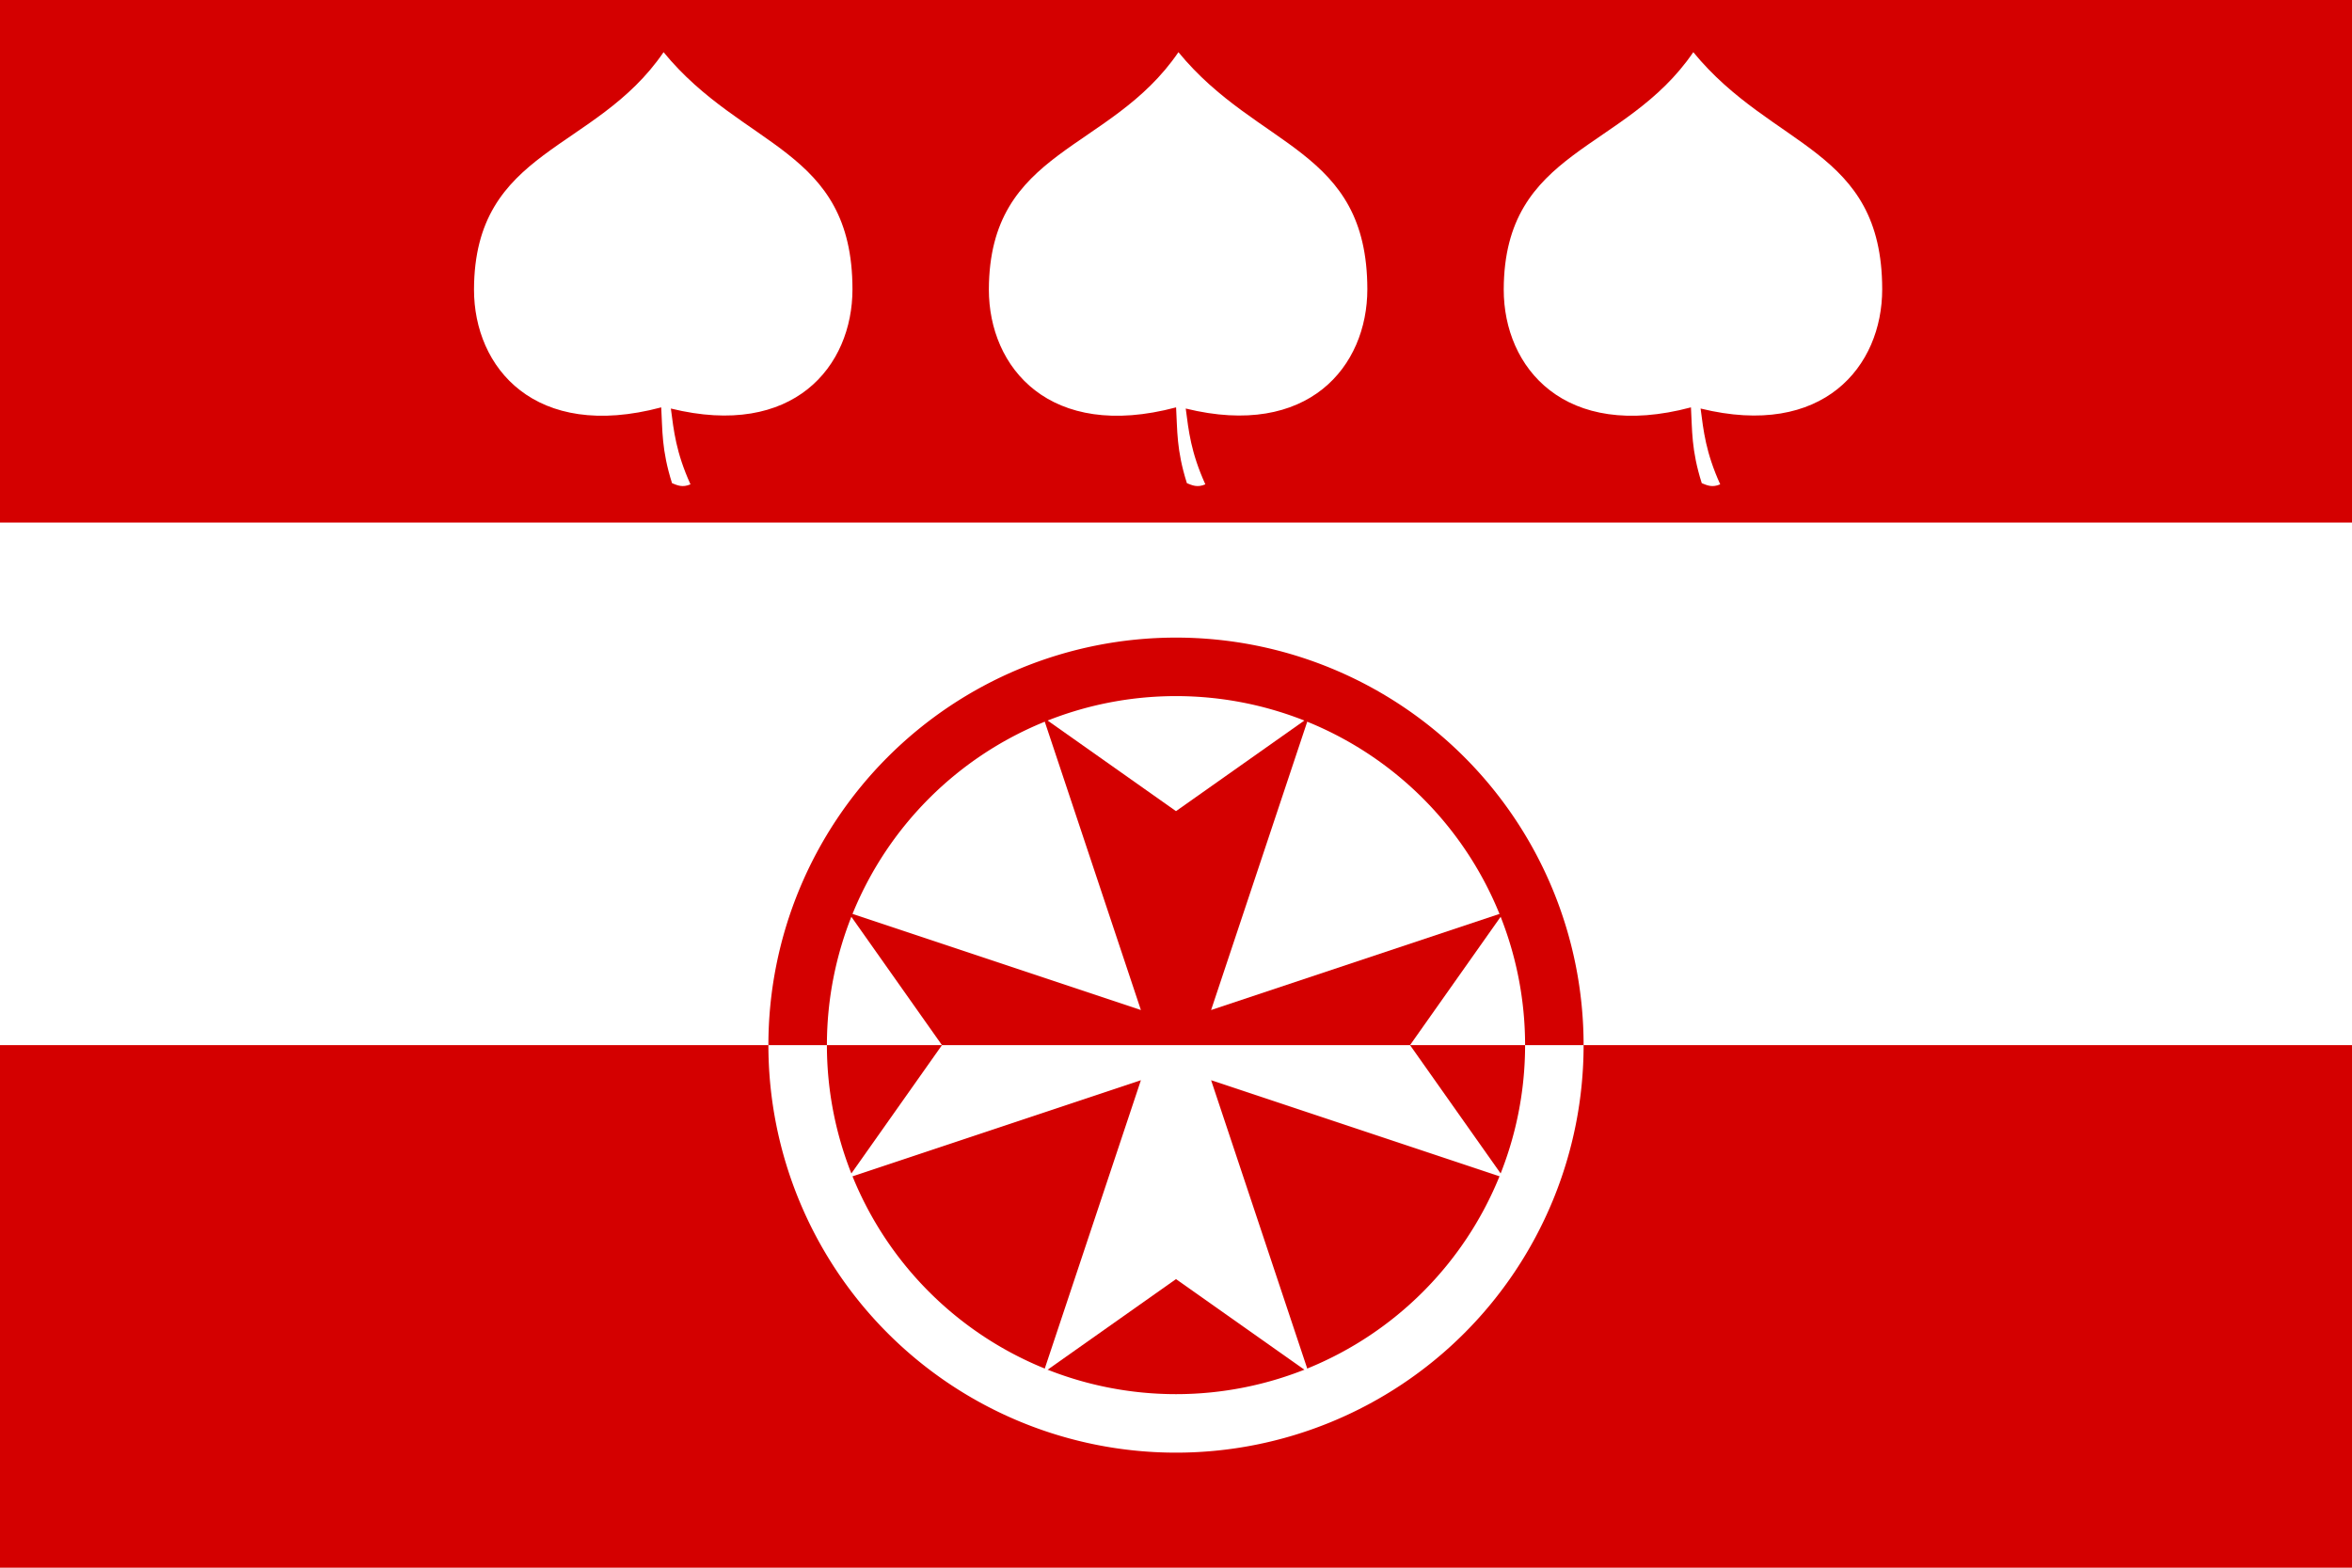<?xml version="1.0" encoding="UTF-8" standalone="no"?>
<svg xmlns="http://www.w3.org/2000/svg" height="402" width="603" xmlns:xlink="http://www.w3.org/1999/xlink" >
 <path fill="#d40000" d="m0,0h603v402h-603z"/>
 <path fill="#FFF" d="m0,134h603v134h-603z"/>
 <path fill="#D40000" d="m267.5 184l34 24 34-24-25 75 75-25-24 34h-120l-24 -34 75 25z"/>
 <path fill="#FFF" d="m361.5 268l24 34-75-25 25 75-34-24-34 24 25-75-75 25 24-34z"/>
 
 <path fill="#D40000" d="m212 268a 84 84 1 1 1 179 0h15a 84 84 1 1 0 -209 0"/>
 <path fill="#FFF" d="m212 268a 84 84 1 1 0 179 0h15a 84 84 1 1 1 -209 0"/>
 
<g transform="matrix(1.2 0 0 1.2 -17.077,-79.379)">
<path id="l" fill="#FFF" d="m156,77.3c-14.6,21.4-40.4,20.5-40.5,50.7-0.02,16.7,13,32.4,40,25.2,0.288,4.84,0.048,9.07,2.31,16.2,1.13,0.454,2.21,0.992,3.94,0.25-3.1-6.86-3.56-11.4-4.19-16.2,26.2,6.44,38.8-9,38.8-25.5-0.036-30.2-23.4-29.9-40.4-50.7z"/>
<use xlink:href="#l" x="110"/><use xlink:href="#l" x="220"/>
</g> 
</svg>
